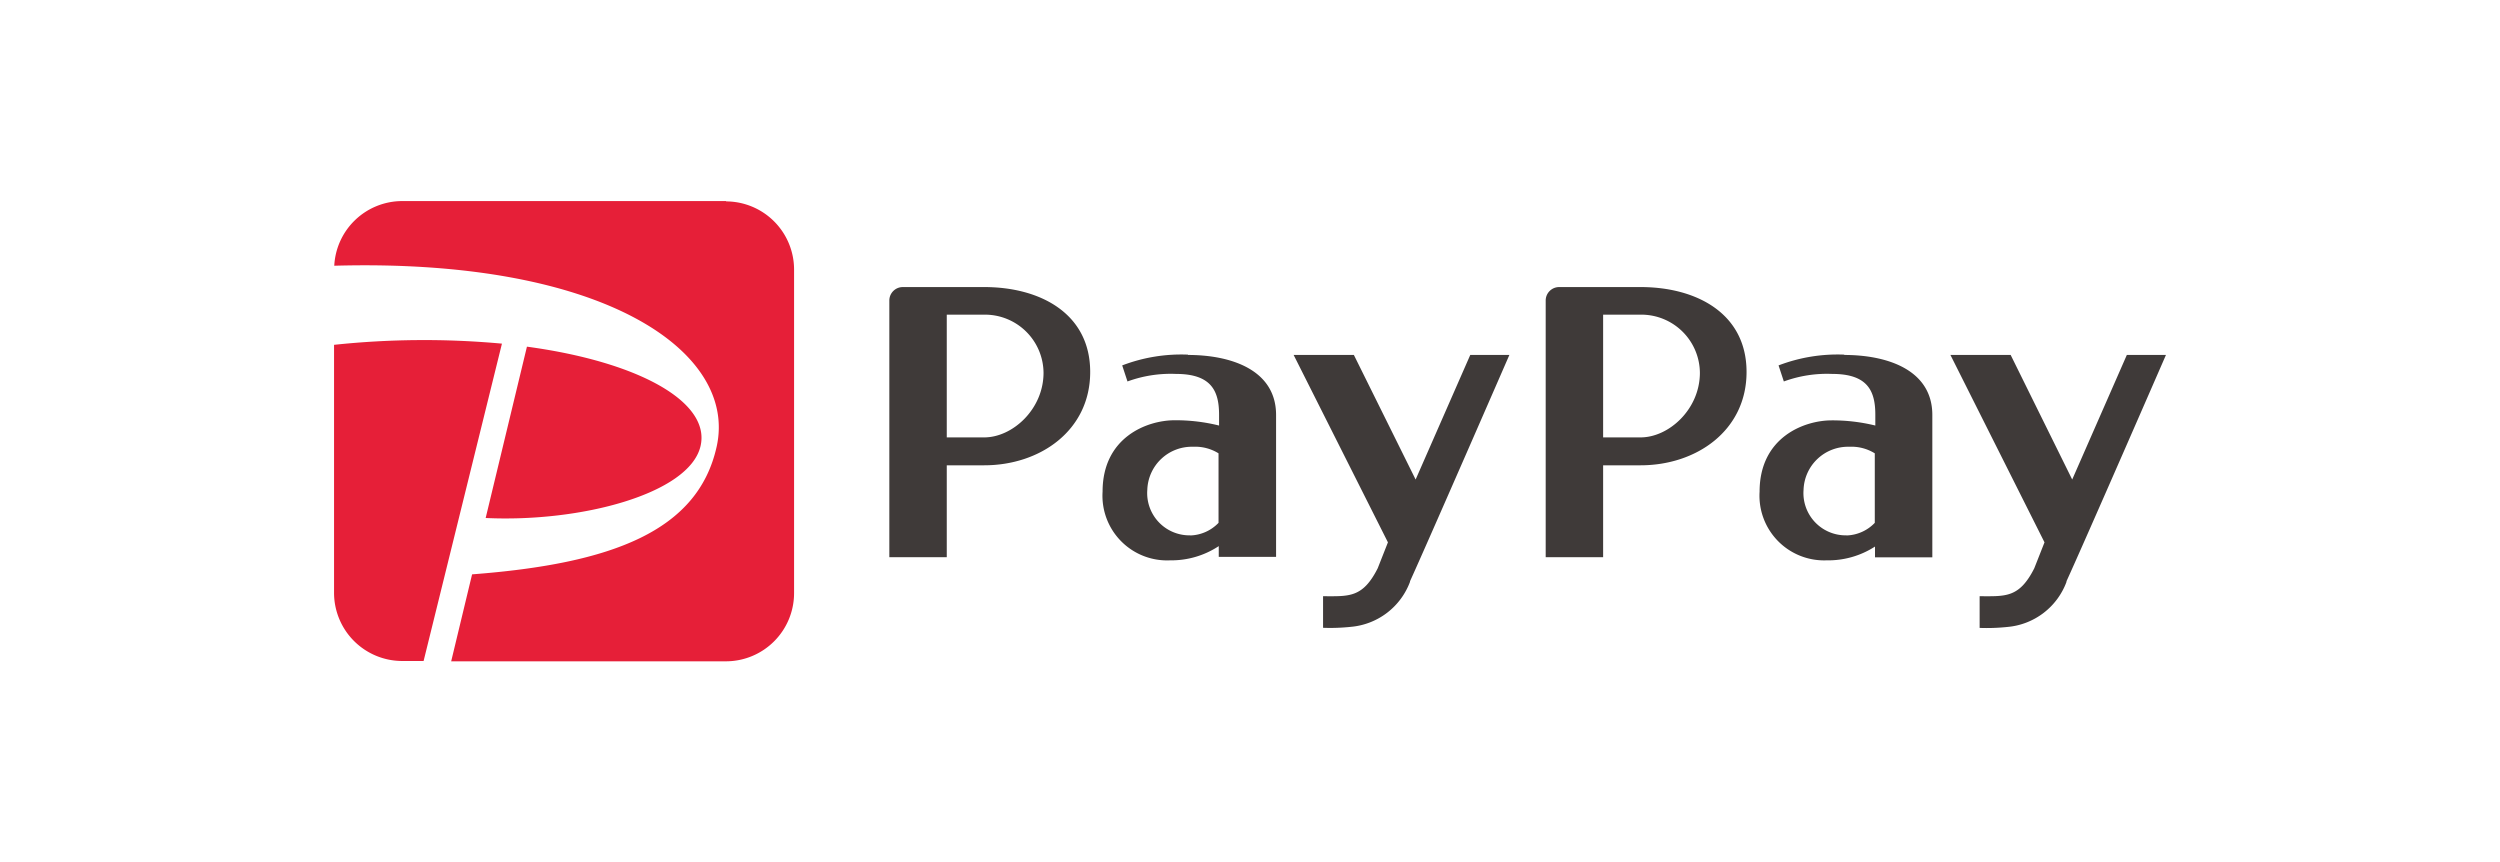 <svg id="レイヤー_1" data-name="レイヤー 1" xmlns="http://www.w3.org/2000/svg" viewBox="0 0 232 80"><defs><style>.cls-1{fill:#fff;}.cls-2{fill:#3f3a39;}.cls-3{fill:#e61f38;}</style></defs><rect class="cls-1" width="232" height="80"/><path class="cls-1" d="M67.38,18.66A6.33,6.33,0,0,1,73.69,25V55a6.33,6.33,0,0,1-6.31,6.31H37.31A6.33,6.33,0,0,1,31,55V32l0-7.39a6.32,6.32,0,0,1,6.29-6H67.38"/><path class="cls-2" d="M152.25,26.64h-7.56a1.25,1.25,0,0,0-1.25,1.25V51.71h5.33V43.18h3.48c5.16,0,9.83-3.21,9.83-8.66s-4.67-7.88-9.83-7.88m-3.48,14V29.2h3.48a5.44,5.44,0,0,1,5.5,5.39c0,3.4-2.89,6-5.5,6h-3.48m22.38-7.68a15.32,15.32,0,0,0-6.1,1l.49,1.49a11.65,11.65,0,0,1,4.49-.7c3.31,0,4,1.6,4,3.79l0,1a16.69,16.69,0,0,0-4.06-.48c-2.52,0-6.68,1.55-6.68,6.62A6,6,0,0,0,169.5,52,8,8,0,0,0,174,50.72v1h5.32V38.51c0-4.17-4.15-5.57-8.18-5.57m.23,16.74a3.92,3.92,0,0,1-4-4.22,4.13,4.13,0,0,1,4.25-4,4.09,4.09,0,0,1,2.36.61v6.45a3.79,3.79,0,0,1-2.63,1.17M191.77,54a6.44,6.44,0,0,1-5.47,4.18,18.28,18.28,0,0,1-2.59.09V55.33c2.38,0,3.67.18,5.07-2.59l.95-2.41L181,32.94h5.59L192.3,44.5l5.07-11.56H201s-7.61,17.47-9.23,21M91.34,26.64H83.78a1.25,1.25,0,0,0-1.25,1.25V51.71h5.33V43.18h3.48c5.16,0,9.83-3.21,9.83-8.66s-4.67-7.88-9.83-7.88m-3.48,14V29.2h3.48a5.44,5.44,0,0,1,5.5,5.39c0,3.4-2.89,6-5.5,6H87.86m22.38-7.68a15.32,15.32,0,0,0-6.1,1l.49,1.49a11.68,11.68,0,0,1,4.5-.7c3.3,0,4,1.6,4,3.79l0,1A16.69,16.69,0,0,0,109,39c-2.52,0-6.68,1.55-6.68,6.62A6,6,0,0,0,108.59,52a8,8,0,0,0,4.51-1.32v1h5.32V38.51c0-4.17-4.15-5.57-8.18-5.57m.23,16.74a3.92,3.92,0,0,1-4-4.22,4.13,4.13,0,0,1,4.25-4,4.09,4.09,0,0,1,2.36.61v6.45a3.79,3.79,0,0,1-2.63,1.17m20.4,4.3a6.46,6.46,0,0,1-5.48,4.18,18.26,18.26,0,0,1-2.59.09V55.33c2.38,0,3.67.18,5.07-2.59l.95-2.41-8.75-17.39h5.59l5.73,11.56,5.07-11.56h3.63s-7.61,17.47-9.22,21"/><path class="cls-3" d="M39.31,61.34h-2A6.33,6.33,0,0,1,31,55V32a79.12,79.12,0,0,1,15.58-.11ZM65,41.44c1-4.07-5.58-7.84-16.1-9.27l-3.83,15.9c8.83.42,18.85-2.24,19.93-6.63m2.39-22.78H37.31a6.32,6.32,0,0,0-6.29,6c25.17-.71,37.41,8.05,35.49,16.77-1.73,7.86-9.72,10.88-22.7,11.87l-1.94,8.07H67.38A6.33,6.33,0,0,0,73.69,55V25a6.33,6.33,0,0,0-6.31-6.31"/></svg>